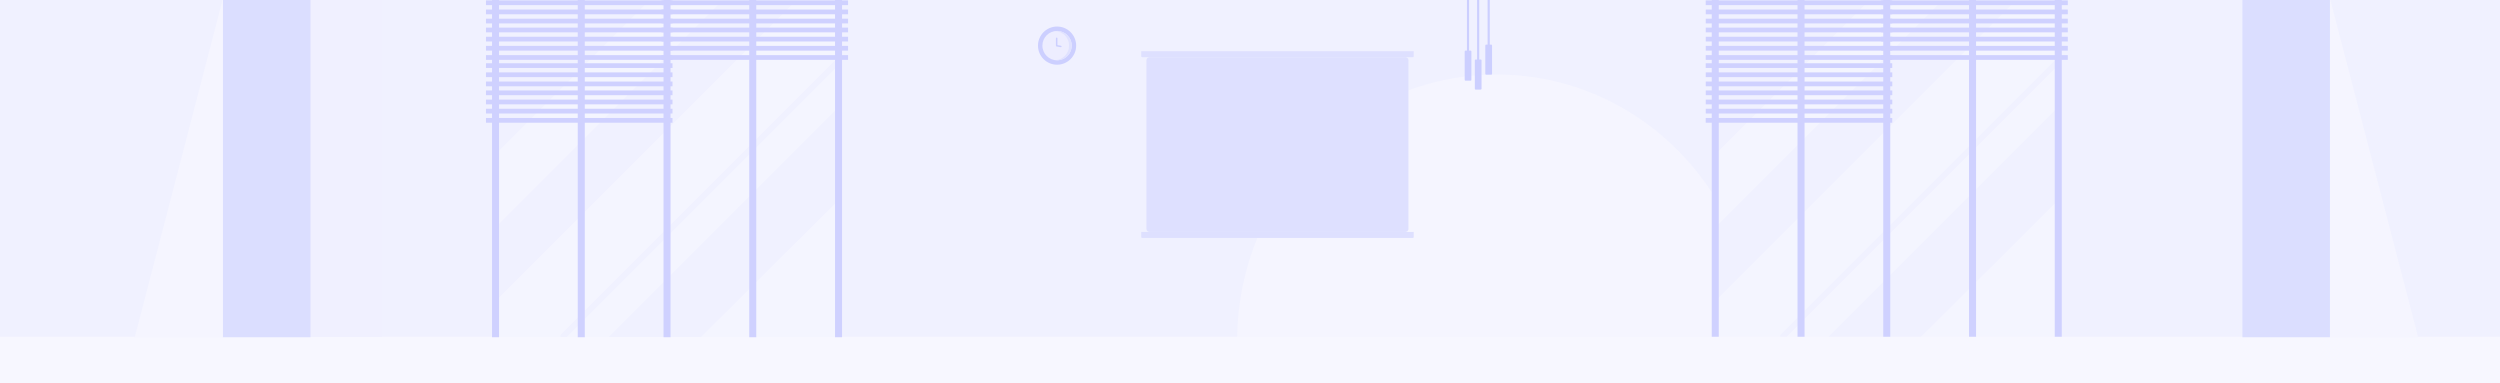 <?xml version="1.0" encoding="utf-8"?>
<!-- Generator: Adobe Illustrator 25.2.1, SVG Export Plug-In . SVG Version: 6.00 Build 0)  -->
<svg version="1.1" id="BG" xmlns="http://www.w3.org/2000/svg" xmlns:xlink="http://www.w3.org/1999/xlink" x="0px" y="0px"
	 viewBox="0 0 6339.7 971.7" style="enable-background:new 0 0 6339.7 971.7;" xml:space="preserve">
<style type="text/css">
	.st0{fill:#F0F1FF;}
	.st1{fill:#F5F5FF;}
	.st2{fill:#CCCFFF;}
	.st3{opacity:0.3;fill:#FFFFFF;}
	.st4{fill:#CFD1FF;}
	.st5{fill:#EDEDFF;}
	.st6{fill:#E0E2FF;}
	.st7{fill:#DEE0FF;}
	.st8{fill:#F7F7FF;}
	.st9{fill:#F0F0FF;}
	.st10{opacity:0.15;fill:#FFFFFF;}
	.st11{fill:#DBDEFF;}
</style>
<rect x="-16.5" y="-4" class="st0" width="6372.6" height="976"/>
<g>
	<g>
		<path class="st1" d="M4453.3,860.9c-2.5-371.5-296.2-671.9-658-671.9s-655.5,300.4-658,671.9H4453.3z"/>
		<g>
			<rect x="3720" class="st2" width="5.5" height="138.2"/>
			<path class="st2" d="M3729.4,204.6h-13.2c-1,0-1.9-0.9-1.9-1.9v-72.5c0-1,0.9-1.9,1.9-1.9h13.2c1,0,1.9,0.9,1.9,1.9v72.5
				C3731.3,203.8,3730.4,204.6,3729.4,204.6z"/>
			<rect x="3745.7" class="st2" width="5.5" height="168.7"/>
			<path class="st2" d="M3755.1,227.2h-13.2c-1,0-1.9-0.9-1.9-1.9v-72.5c0-1,0.9-1.9,1.9-1.9h13.2c1,0,1.9,0.9,1.9,1.9v72.5
				C3757,226.3,3756.1,227.2,3755.1,227.2z"/>
			<rect x="3772.4" class="st2" width="5.5" height="117.5"/>
			<path class="st2" d="M3781.7,189.4h-13.2c-1,0-1.9-0.9-1.9-1.9V115c0-1,0.9-1.9,1.9-1.9h13.2c1,0,1.9,0.9,1.9,1.9v72.5
				C3783.6,188.5,3782.8,189.4,3781.7,189.4z"/>
		</g>
		<g>
			<g id="WINDOW_12_">
				<rect id="SKY_6_" x="4355.1" y="2.2" class="st0" width="859" height="852.4"/>
				<path class="st3" d="M4477,449.1c77.2-77.2,154.3-154.3,231.5-231.5L4924,2.2h-185.2c-25.7,25.7-51.4,51.4-77,77
					c-62.3,62.3-124.7,124.7-187,187l-119.6,119.6V571L4477,449.1z"/>
				<path class="st3" d="M4964.8,525.9c83.1-83.1,166.2-166.2,249.3-249.3V170.8l-683.9,683.9h105.8L4964.8,525.9z"/>
				<path class="st3" d="M5153.4,573.6c-61.3,61-122.6,122-183.9,182.9c-32.9,32.7-65.7,65.4-98.5,98.1h343.2V513
					C5193.9,533.2,5173.7,553.4,5153.4,573.6z"/>
				<path class="st3" d="M4516.6,847.1c6.1-6.1,12.3-12.3,18.4-18.4c48.2-48.2,96.3-96.3,144.5-144.5
					c48.2-48.2,96.3-96.3,144.5-144.5c48.2-48.2,96.3-96.3,144.5-144.5c48.2-48.2,96.3-96.3,144.5-144.5l101.1-101.1V2.2H5111l-3,3
					c-52.2,52.2-104.3,104.3-156.5,156.5l-471,471c-41.8,41.8-83.6,83.6-125.4,125.4v96.5h159.4
					C4513.9,852.2,4514.3,849.4,4516.6,847.1z"/>
			</g>
			<g id="WINDOW_11_">
				<g>
					<rect x="4340.8" y="0" class="st4" width="17.8" height="855.2"/>
					<rect x="4558.3" y="0" class="st4" width="17.8" height="855.2"/>
					<rect x="4775.7" y="0" class="st4" width="17.8" height="855.2"/>
					<rect x="4993.2" y="0" class="st4" width="17.8" height="855.2"/>
					<rect x="5210.6" y="0" class="st4" width="17.8" height="855.2"/>
				</g>
				<g>
					<g>
						<g>
							<rect x="4770.7" y="24.2" class="st4" width="473" height="12"/>
							<g>
								<rect x="4770.7" y="1" class="st4" width="473" height="12"/>
								<rect x="4770.7" y="47.4" class="st4" width="473" height="12"/>
							</g>
						</g>
						<g>
							<g>
								<rect x="4770.7" y="139.8" class="st4" width="473" height="12"/>
							</g>
						</g>
						<g>
							<rect x="4770.7" y="93.2" class="st4" width="473" height="12"/>
							<g>
								<rect x="4770.7" y="70" class="st4" width="473" height="12"/>
								<rect x="4770.7" y="116.4" class="st4" width="473" height="12"/>
							</g>
						</g>
					</g>
					<g id="JALOUSIE_12_">
						<g>
							<g>
								<rect x="4325.6" y="24.2" class="st4" width="473" height="12"/>
								<g>
									<rect x="4325.5" y="1" class="st4" width="473" height="12"/>
									<rect x="4325.6" y="47.4" class="st4" width="473" height="12"/>
								</g>
							</g>
							<g>
								<g>
									<rect x="4325.5" y="139.8" class="st4" width="473" height="12"/>
								</g>
							</g>
							<g>
								<rect x="4325.6" y="93.2" class="st4" width="473" height="12"/>
								<g>
									<rect x="4325.6" y="70" class="st4" width="473" height="12"/>
									<rect x="4325.6" y="116.4" class="st4" width="473" height="12"/>
								</g>
							</g>
						</g>
					</g>
					<g id="JALOUSIE_11_">
						<g>
							<g>
								<rect x="4325.6" y="183.6" class="st4" width="473" height="12"/>
								<g>
									<rect x="4325.5" y="160.4" class="st4" width="473" height="12"/>
									<rect x="4325.6" y="206.8" class="st4" width="473" height="12"/>
								</g>
							</g>
							<g>
								<g>
									<rect x="4325.5" y="299.2" class="st4" width="473" height="12"/>
								</g>
							</g>
							<g>
								<rect x="4325.6" y="252.6" class="st4" width="473" height="12"/>
								<g>
									<rect x="4325.6" y="229.4" class="st4" width="473" height="12"/>
									<rect x="4325.6" y="275.8" class="st4" width="473" height="12"/>
								</g>
							</g>
						</g>
					</g>
				</g>
			</g>
		</g>
		<g>
			<g>
				<path class="st2" d="M2729,115.7c0,26.7-21.7,48.4-48.4,48.4c-26.7,0-48.4-21.7-48.4-48.4s21.7-48.4,48.4-48.4
					C2707.3,67.2,2729,88.9,2729,115.7L2729,115.7z M2729,115.7"/>
				<path class="st5" d="M2717.8,115.7c0,20.5-16.6,37.2-37.2,37.2c-20.5,0-37.2-16.6-37.2-37.2s16.6-37.2,37.2-37.2
					C2701.1,78.5,2717.8,95.1,2717.8,115.7L2717.8,115.7z M2717.8,115.7"/>
				<path class="st6" d="M2680.6,78.5c-1.1,0-2.2,0.1-3.4,0.2c19,1.7,33.8,17.6,33.8,37s-14.9,35.3-33.8,37c1.1,0.1,2.2,0.2,3.4,0.2
					c20.5,0,37.2-16.6,37.2-37.2S2701.1,78.5,2680.6,78.5L2680.6,78.5z M2680.6,78.5"/>
			</g>
			<path class="st2" d="M2681.5,113.3V97.1c0-1-0.8-1.9-1.9-1.9l0,0c-1,0-1.9,0.8-1.9,1.9V116c0,0.9,0.7,1.7,1.6,1.9l10.6,1.8
				c1,0.2,2-0.5,2.2-1.5v0c0.2-1-0.5-2-1.5-2.2l-7.9-1.4C2681.9,114.5,2681.5,114,2681.5,113.3z"/>
		</g>
	</g>
	<g>
		<g>
			<path class="st7" d="M3564.2,588.1h-649.4c-4.1,0-7.5-3.4-7.5-7.5V152.6c0-4.1,3.4-7.5,7.5-7.5h649.4c4.1,0,7.5,3.4,7.5,7.5
				v427.9C3571.7,584.7,3568.3,588.1,3564.2,588.1z"/>
		</g>
		<path class="st7" d="M3582.5,603.4h-686c-1.4,0-2.5-1.1-2.5-2.5v-12.8h691v12.8C3585,602.3,3583.8,603.4,3582.5,603.4z"/>
		<path class="st7" d="M3582.5,145.1h-686c-1.4,0-2.5-1.1-2.5-2.5v-12.8h691v12.8C3585,144,3583.8,145.1,3582.5,145.1z"/>
	</g>
</g>
<rect x="-17" y="854" class="st8" width="6372.6" height="118"/>
<g>
	<g id="WINDOW_10_">
		<rect id="SKY_5_" x="1262" y="2.2" class="st0" width="859" height="852.4"/>
		<path class="st3" d="M1383.9,449.1c77.2-77.2,154.3-154.3,231.5-231.5L1830.8,2.2h-185.2c-25.7,25.7-51.4,51.4-77,77
			c-62.3,62.3-124.7,124.7-187,187L1262,385.8V571L1383.9,449.1z"/>
		<path class="st3" d="M1871.7,525.9c83.1-83.1,166.2-166.2,249.3-249.3V170.8l-683.9,683.9H1543L1871.7,525.9z"/>
		<path class="st3" d="M2060.2,573.6c-61.3,61-122.6,122-183.9,182.9c-32.9,32.7-65.7,65.4-98.5,98.1H2121V513
			C2100.8,533.2,2080.5,553.4,2060.2,573.6z"/>
		<path class="st3" d="M1423.4,847.1c6.1-6.1,12.3-12.3,18.4-18.4c48.2-48.2,96.3-96.3,144.5-144.5c48.2-48.2,96.3-96.3,144.5-144.5
			c48.2-48.2,96.3-96.3,144.5-144.5c48.2-48.2,96.3-96.3,144.5-144.5L2121,149.6V2.2h-103.1l-3,3
			c-52.2,52.2-104.3,104.3-156.5,156.5l-471,471c-41.8,41.8-83.6,83.6-125.4,125.4v96.5h159.4
			C1420.7,852.2,1421.2,849.4,1423.4,847.1z"/>
	</g>
	<g id="WINDOW_9_">
		<g>
			<rect x="1247.7" y="0" class="st4" width="17.8" height="855.2"/>
			<rect x="1465.1" y="0" class="st4" width="17.8" height="855.2"/>
			<rect x="1682.6" y="0" class="st4" width="17.8" height="855.2"/>
			<rect x="1900" y="0" class="st4" width="17.8" height="855.2"/>
			<rect x="2117.5" y="0" class="st4" width="17.8" height="855.2"/>
		</g>
		<g>
			<g>
				<g>
					<rect x="1677.6" y="24.2" class="st4" width="473" height="12"/>
					<g>
						<rect x="1677.6" y="1" class="st4" width="473" height="12"/>
						<rect x="1677.6" y="47.4" class="st4" width="473" height="12"/>
					</g>
				</g>
				<g>
					<g>
						<rect x="1677.6" y="139.8" class="st4" width="473" height="12"/>
					</g>
				</g>
				<g>
					<rect x="1677.6" y="93.2" class="st4" width="473" height="12"/>
					<g>
						<rect x="1677.6" y="70" class="st4" width="473" height="12"/>
						<rect x="1677.6" y="116.4" class="st4" width="473" height="12"/>
					</g>
				</g>
			</g>
			<g id="JALOUSIE_10_">
				<g>
					<g>
						<rect x="1232.4" y="24.2" class="st4" width="473" height="12"/>
						<g>
							<rect x="1232.4" y="1" class="st4" width="473" height="12"/>
							<rect x="1232.4" y="47.4" class="st4" width="473" height="12"/>
						</g>
					</g>
					<g>
						<g>
							<rect x="1232.4" y="139.8" class="st4" width="473" height="12"/>
						</g>
					</g>
					<g>
						<rect x="1232.4" y="93.2" class="st4" width="473" height="12"/>
						<g>
							<rect x="1232.4" y="70" class="st4" width="473" height="12"/>
							<rect x="1232.4" y="116.4" class="st4" width="473" height="12"/>
						</g>
					</g>
				</g>
			</g>
			<g id="JALOUSIE_9_">
				<g>
					<g>
						<rect x="1232.4" y="183.6" class="st4" width="473" height="12"/>
						<g>
							<rect x="1232.4" y="160.4" class="st4" width="473" height="12"/>
							<rect x="1232.4" y="206.8" class="st4" width="473" height="12"/>
						</g>
					</g>
					<g>
						<g>
							<rect x="1232.4" y="299.2" class="st4" width="473" height="12"/>
						</g>
					</g>
					<g>
						<rect x="1232.4" y="252.6" class="st4" width="473" height="12"/>
						<g>
							<rect x="1232.4" y="229.4" class="st4" width="473" height="12"/>
							<rect x="1232.4" y="275.8" class="st4" width="473" height="12"/>
						</g>
					</g>
				</g>
			</g>
		</g>
	</g>
</g>
<g>
	<rect x="747" y="-4" class="st9" width="222" height="858"/>
	<polygon class="st10" points="747,-4 523.3,854 747,854 	"/>
</g>
<g>
	<rect x="5686.5" y="-4" class="st11" width="222" height="859.2"/>
	<polygon class="st1" points="5908.5,-4 6132.2,855.2 5908.5,855.2 	"/>
</g>
<g>
	
		<rect x="565.4" y="-4" transform="matrix(-1 -4.489887e-11 4.489887e-11 -1 1352.73 851.221)" class="st11" width="222" height="859.2"/>
	<polygon class="st1" points="565.4,-4 341.7,855.2 565.4,855.2 	"/>
</g>
</svg>
